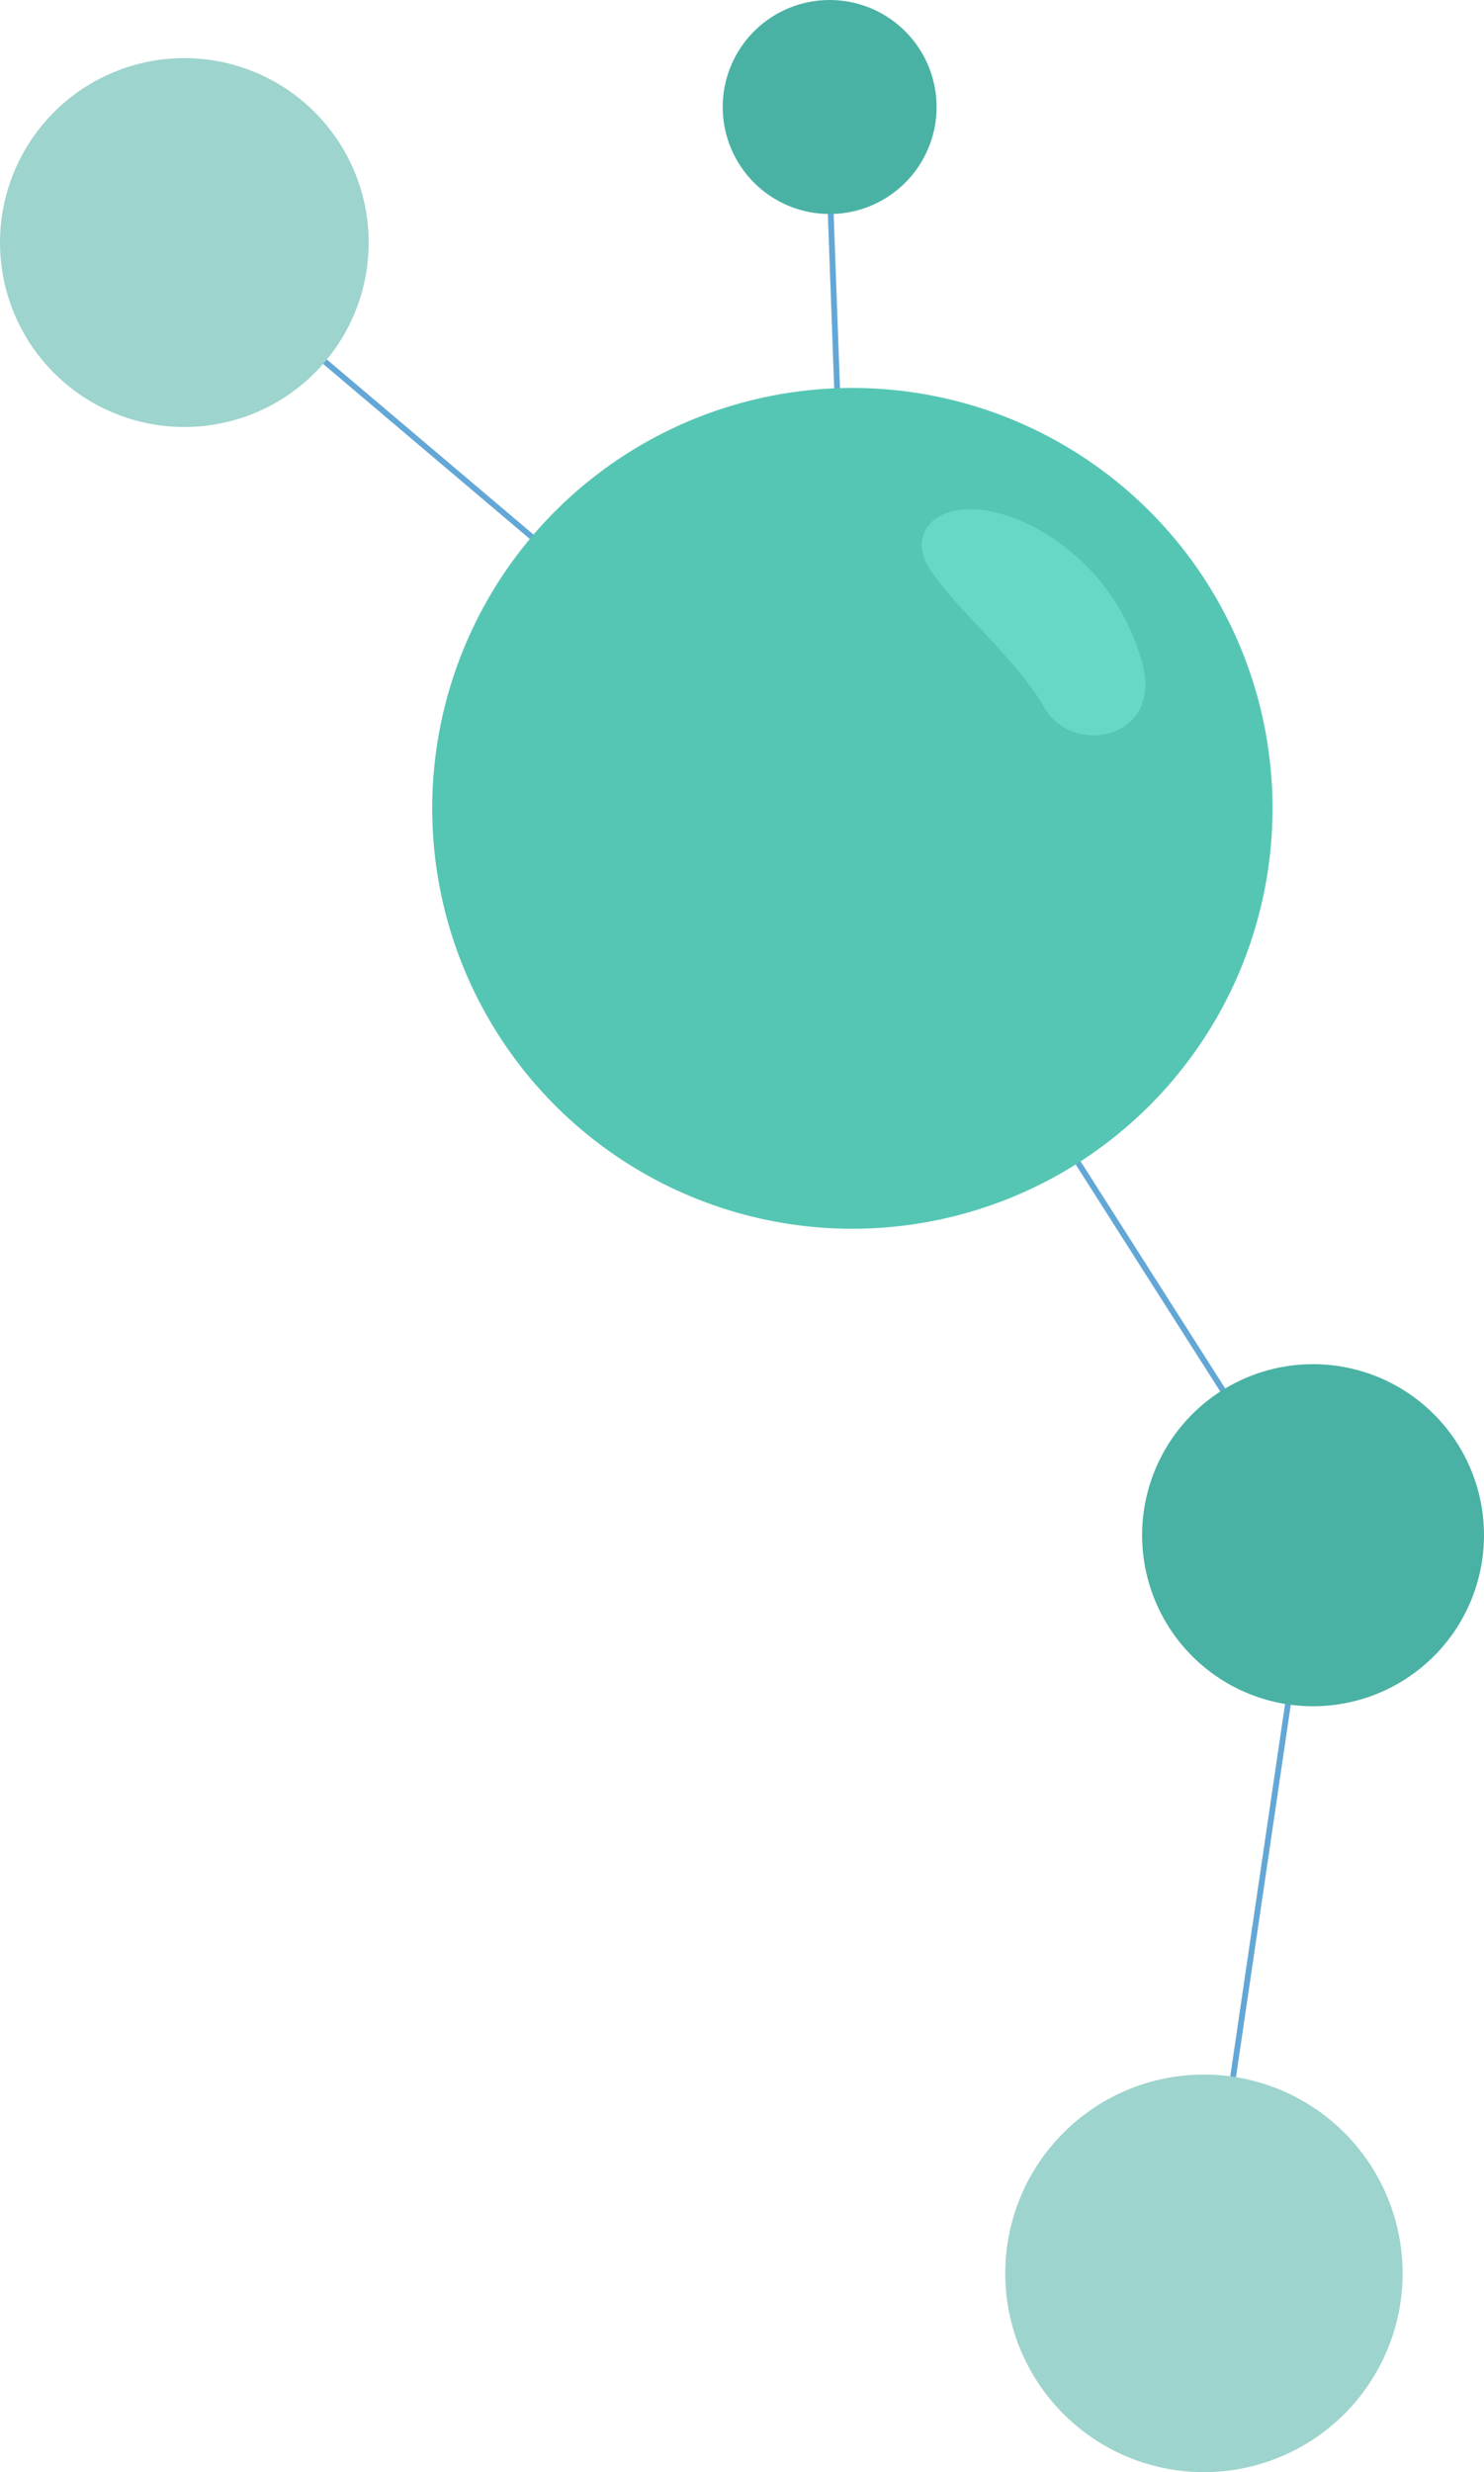 <svg xmlns="http://www.w3.org/2000/svg" xmlns:xlink="http://www.w3.org/1999/xlink" width="173.634" height="289.086" viewBox="0 0 173.634 289.086"><defs><style>.a{fill:none;}.b{fill:#63a7d6;}.c{clip-path:url(#a);}.d{fill:#9dd4cd;}.e{fill:#56c6b4;}.f{fill:#49b2a4;}.g{fill:#68d8c6;}</style><clipPath id="a"><rect class="a" width="173.634" height="289.086"/></clipPath></defs><rect class="b" width="87.252" height="0.679" transform="translate(140.557 265.791) rotate(-81.622)"/><path class="b" d="M207.194,250.991l-57.008-89.475L72.064,95.386l.438-.517,78.229,66.236,57.036,89.517Z" transform="translate(-50.714 -66.763)"/><path class="b" d="M328.393,124.232l-2.984-82.015.679-.021,2.983,82.015Z" transform="translate(-229.002 -29.694)"/><g class="c"><path class="d" d="M3.5,56.281a21.567,21.567,0,1,1,29.844,6.294A21.567,21.567,0,0,1,3.5,56.281" transform="translate(0 -16.141)"/><path class="e" d="M178.655,229.116a49.16,49.16,0,1,1,68.027,14.346,49.16,49.16,0,0,1-68.027-14.346" transform="translate(-120.11 -107.749)"/><path class="f" d="M287.451,19.344a12.511,12.511,0,1,1,17.313,3.651,12.511,12.511,0,0,1-17.313-3.651" transform="translate(-200.86 0)"/><path class="f" d="M454.3,569.361a20,20,0,1,1,27.674,5.836,20,20,0,0,1-27.674-5.836" transform="translate(-317.422 -378.919)"/><path class="g" d="M389.814,218.987a25.473,25.473,0,0,0-12.328-15.722c-10.067-5.316-15.948-.226-12.442,4.863s10.067,10.382,13.346,16.106,13.912,3.688,11.424-5.247" transform="translate(-256.177 -141.458)"/><path class="d" d="M400.771,854.766a23.245,23.245,0,1,1,32.167,6.784,23.245,23.245,0,0,1-32.167-6.784" transform="translate(-279.381 -576.237)"/></g></svg>